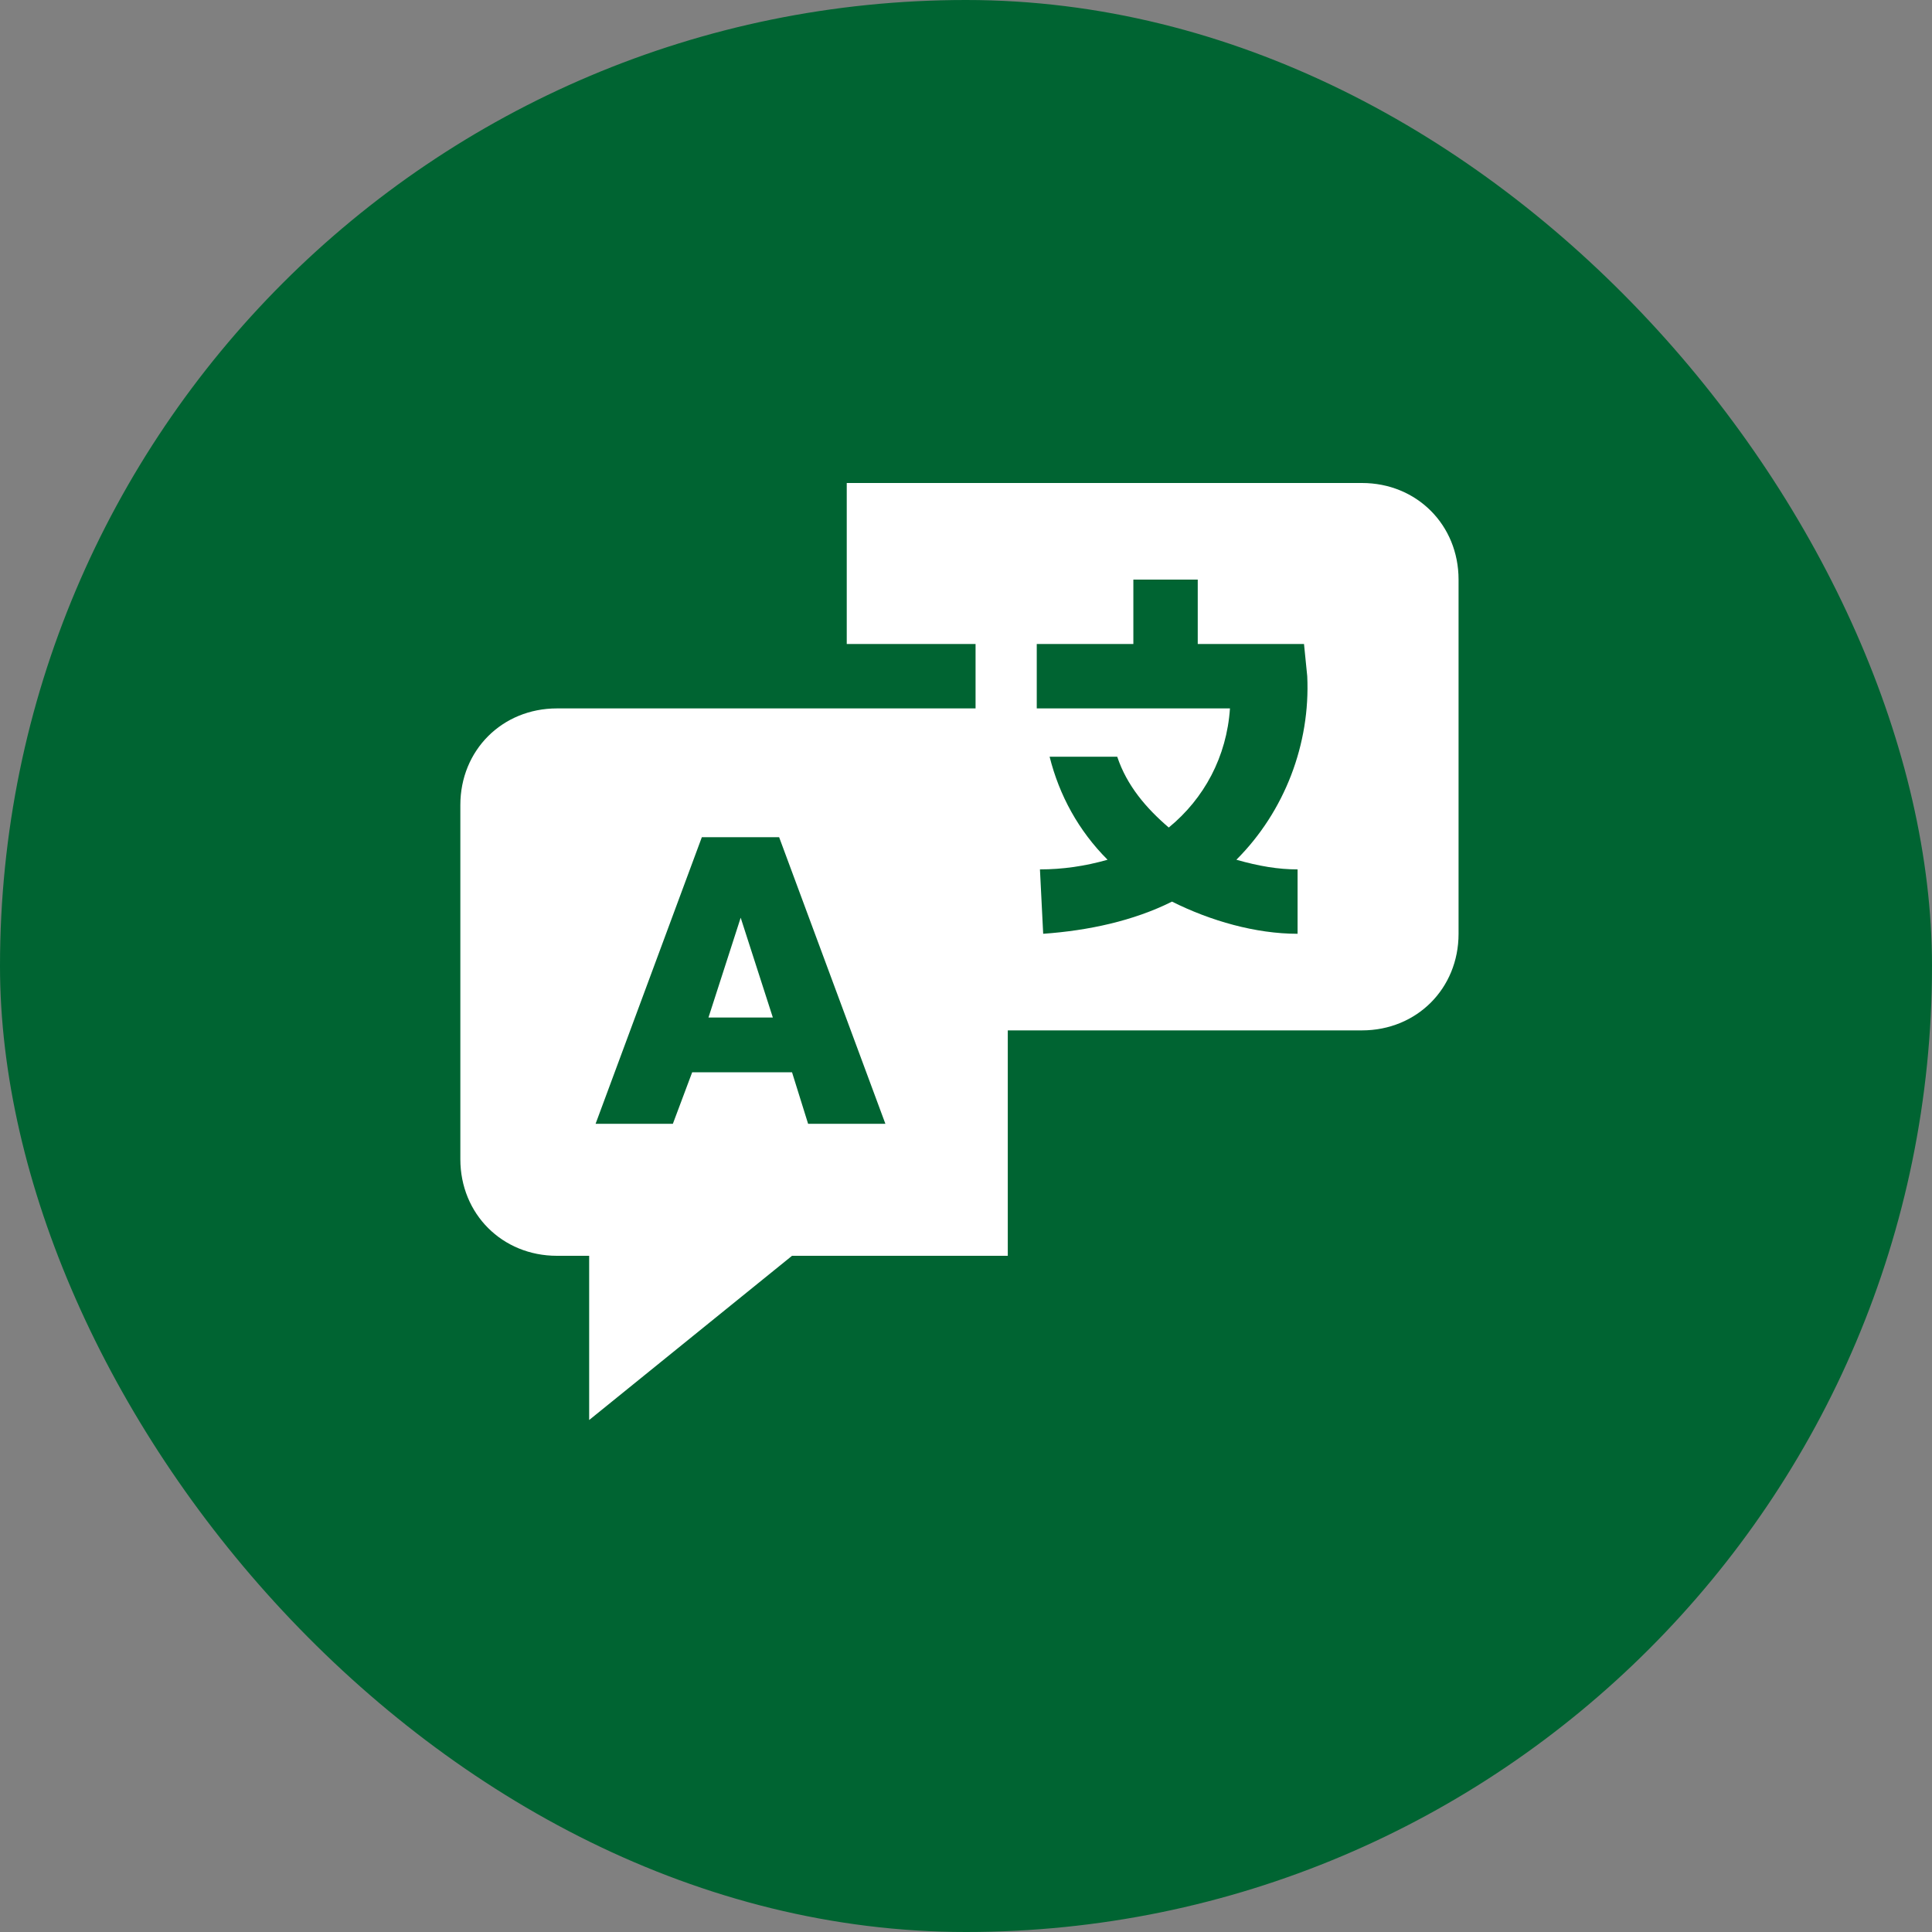 <svg width="40" height="40" viewBox="0 0 40 40" fill="none" xmlns="http://www.w3.org/2000/svg">
<rect x="0" y="0" width="40" height="40" fill="#808080" stroke="none"/>
<rect width="40" height="40" rx="20" fill="#006432"/>
<path d="M15.335 19L14.668 21.067H16.001L15.335 19Z" fill="white"/>
<path d="M28.198 10H17.531V13.333H20.198V14.667H11.531C10.398 14.667 9.531 15.533 9.531 16.667V24C9.531 25.133 10.398 26 11.531 26H12.198V29.4L16.398 26H20.865V21.333H28.198C29.331 21.333 30.198 20.467 30.198 19.333V12C30.198 10.867 29.331 10 28.198 10ZM16.731 23.267L16.398 22.2H14.331L13.931 23.267H12.331L14.531 17.333H16.131L18.331 23.267H16.731ZM26.865 18V19.333C25.998 19.333 25.065 19.067 24.265 18.667C23.465 19.067 22.531 19.267 21.598 19.333L21.531 18C21.998 18 22.465 17.933 22.931 17.8C22.331 17.2 21.931 16.467 21.731 15.667H23.131C23.331 16.267 23.731 16.733 24.198 17.133C24.931 16.533 25.398 15.667 25.465 14.667H21.465V13.333H23.465V12H24.798V13.333H26.998L27.065 14C27.131 15.4 26.598 16.8 25.598 17.8C26.065 17.933 26.465 18 26.865 18Z" fill="white"/>
</svg>
